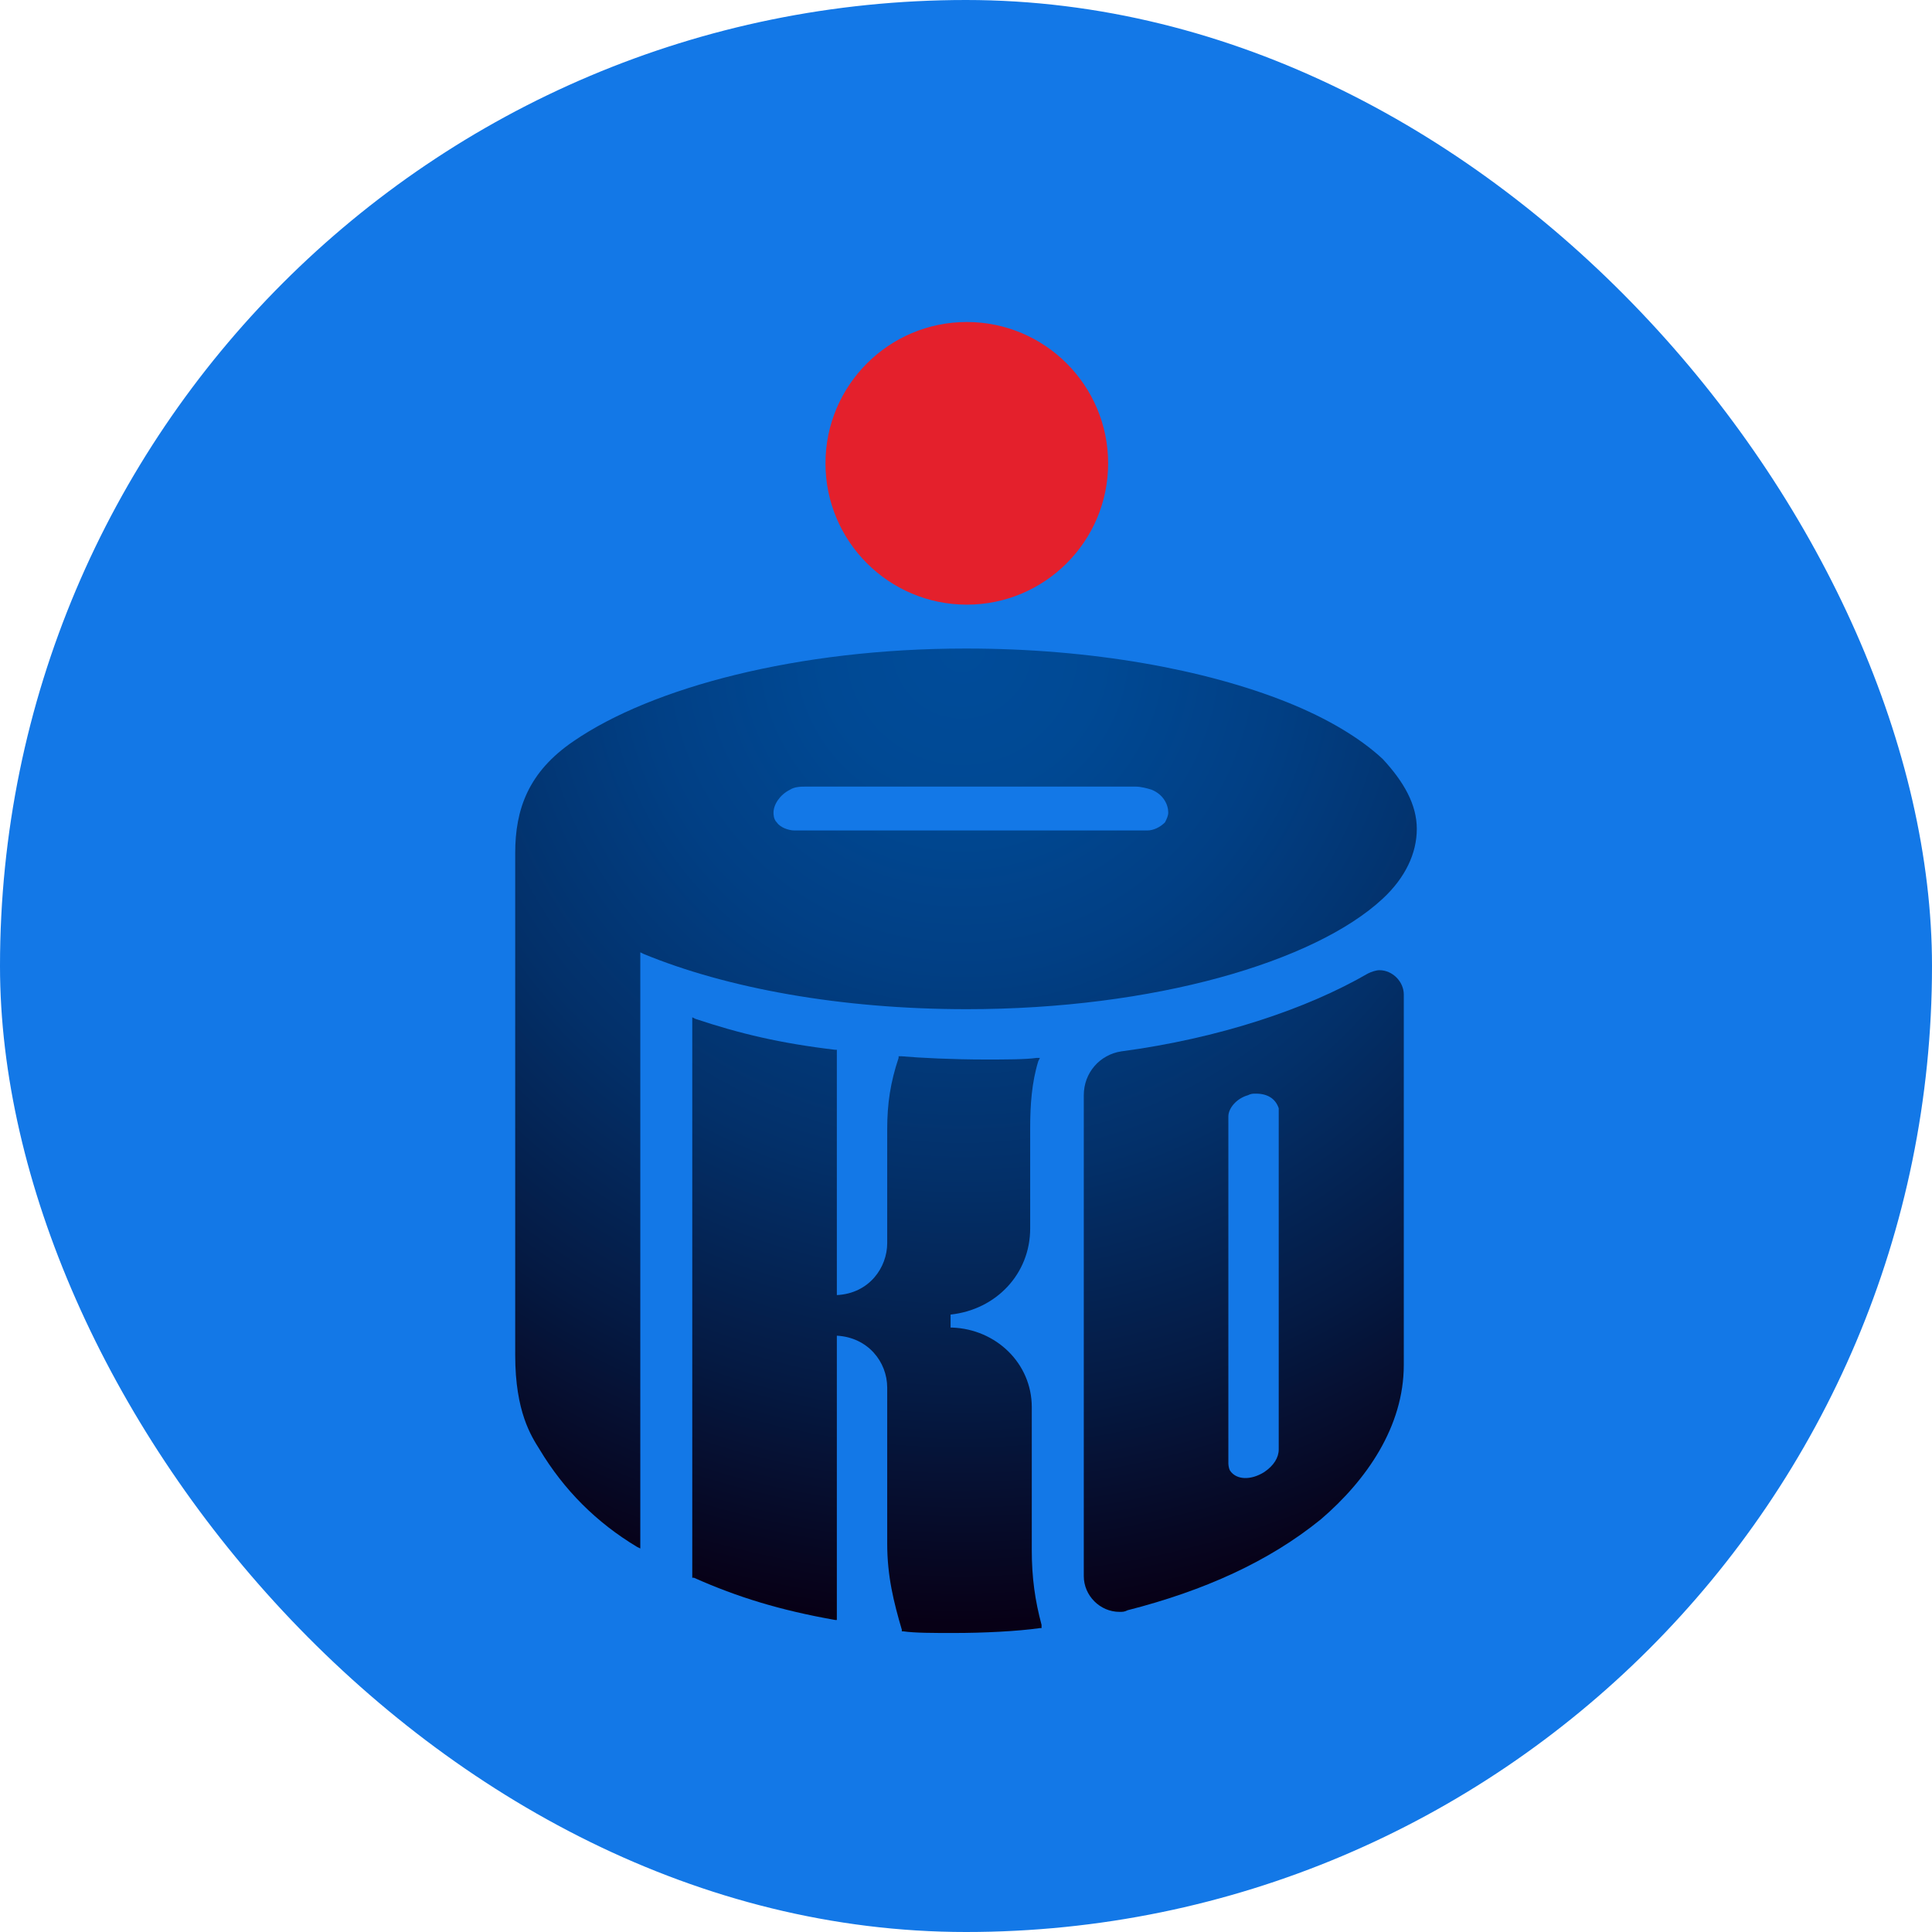 <svg width="60" height="60" viewBox="0 0 60 60" fill="none" xmlns="http://www.w3.org/2000/svg">
<rect width="60" height="60" rx="30" fill="#1378E7"/>
<path d="M30.025 18.778C32.447 18.778 34.414 16.811 34.414 14.389C34.414 11.968 32.447 10 30.025 10C27.603 10 25.636 11.968 25.636 14.389C25.636 16.811 27.603 18.778 30.025 18.778Z" fill="#E4202C"/>
<path d="M30.025 31.341C35.827 31.341 40.822 29.878 42.941 27.91C43.647 27.254 44 26.497 44 25.741C44 24.984 43.596 24.277 42.941 23.571C42.234 22.915 41.225 22.31 39.964 21.805C37.441 20.796 33.91 20.141 30.025 20.141H29.975C24.778 20.141 20.238 21.351 17.816 23.016C16.404 23.975 16 25.135 16 26.497V42.087C16 43.852 16.505 44.609 16.757 45.013C17.514 46.274 18.523 47.283 19.784 48.04L19.885 48.09V29.575L19.986 29.625C22.559 30.685 26.09 31.341 30.025 31.341ZM24.122 25.539C24.022 25.438 24.022 25.287 24.022 25.236C24.022 24.984 24.223 24.681 24.526 24.53C24.677 24.429 24.879 24.429 25.031 24.429H35.272C35.423 24.429 35.625 24.479 35.777 24.53C36.13 24.681 36.281 24.984 36.281 25.236C36.281 25.337 36.231 25.438 36.18 25.539C36.029 25.69 35.827 25.791 35.625 25.791H24.677C24.476 25.791 24.223 25.69 24.122 25.539Z" fill="url(#paint0_radial_2032_371)"/>
<path d="M32.043 48.141V43.701C32.043 42.339 30.933 41.279 29.571 41.229H29.521V40.825C30.933 40.674 31.993 39.564 31.993 38.151V35.023C31.993 34.317 32.043 33.611 32.245 32.955L32.296 32.854H32.195C31.842 32.904 31.236 32.904 30.58 32.904C29.622 32.904 28.562 32.854 28.007 32.804H27.907V32.854C27.654 33.611 27.553 34.267 27.553 35.074V38.605C27.553 39.362 26.998 40.169 25.989 40.22V32.602H25.939C24.224 32.4 22.962 32.097 21.6 31.643L21.499 31.593V48.998H21.55C22.912 49.604 24.224 50.007 25.939 50.31H25.989V41.481C26.948 41.532 27.553 42.288 27.553 43.096V47.939C27.553 48.948 27.755 49.755 28.007 50.613V50.663H28.058C28.411 50.714 28.966 50.714 29.622 50.714C30.53 50.714 31.589 50.663 32.296 50.562H32.346V50.461C32.144 49.705 32.043 48.998 32.043 48.141Z" fill="url(#paint1_radial_2032_371)"/>
<path d="M43.596 30.887C43.596 30.483 43.243 30.13 42.84 30.13C42.739 30.13 42.587 30.18 42.486 30.231C40.569 31.341 37.845 32.249 34.818 32.652C34.162 32.753 33.658 33.308 33.658 34.014V48.948C33.658 49.553 34.162 50.058 34.767 50.058C34.868 50.058 34.919 50.058 35.02 50.007C37.391 49.402 39.409 48.494 41.023 47.182C42.436 45.971 43.596 44.306 43.596 42.389V30.887ZM39.712 34.62V45.013C39.712 45.265 39.56 45.517 39.258 45.719C38.854 45.971 38.4 45.971 38.198 45.669C38.148 45.568 38.148 45.467 38.148 45.416V34.67C38.148 34.418 38.4 34.115 38.753 34.014C38.854 33.964 38.904 33.964 39.005 33.964C39.358 33.964 39.611 34.115 39.712 34.418V34.569V34.62Z" fill="url(#paint2_radial_2032_371)"/>
<defs>
<radialGradient id="paint0_radial_2032_371" cx="0" cy="0" r="1" gradientUnits="userSpaceOnUse" gradientTransform="translate(29.875 20.128) scale(30.3)">
<stop stop-color="#004C9A"/>
<stop offset="0.143" stop-color="#004994"/>
<stop offset="0.33" stop-color="#013F84"/>
<stop offset="0.542" stop-color="#033069"/>
<stop offset="0.771" stop-color="#051A43"/>
<stop offset="1" stop-color="#070016"/>
</radialGradient>
<radialGradient id="paint1_radial_2032_371" cx="0" cy="0" r="1" gradientUnits="userSpaceOnUse" gradientTransform="translate(29.875 20.128) scale(30.305 30.305)">
<stop stop-color="#004C9A"/>
<stop offset="0.143" stop-color="#004994"/>
<stop offset="0.33" stop-color="#013F84"/>
<stop offset="0.542" stop-color="#033069"/>
<stop offset="0.771" stop-color="#051A43"/>
<stop offset="1" stop-color="#070016"/>
</radialGradient>
<radialGradient id="paint2_radial_2032_371" cx="0" cy="0" r="1" gradientUnits="userSpaceOnUse" gradientTransform="translate(29.875 20.128) scale(30.298 30.298)">
<stop stop-color="#004C9A"/>
<stop offset="0.143" stop-color="#004994"/>
<stop offset="0.33" stop-color="#013F84"/>
<stop offset="0.542" stop-color="#033069"/>
<stop offset="0.771" stop-color="#051A43"/>
<stop offset="1" stop-color="#070016"/>
</radialGradient>
</defs>
</svg>
